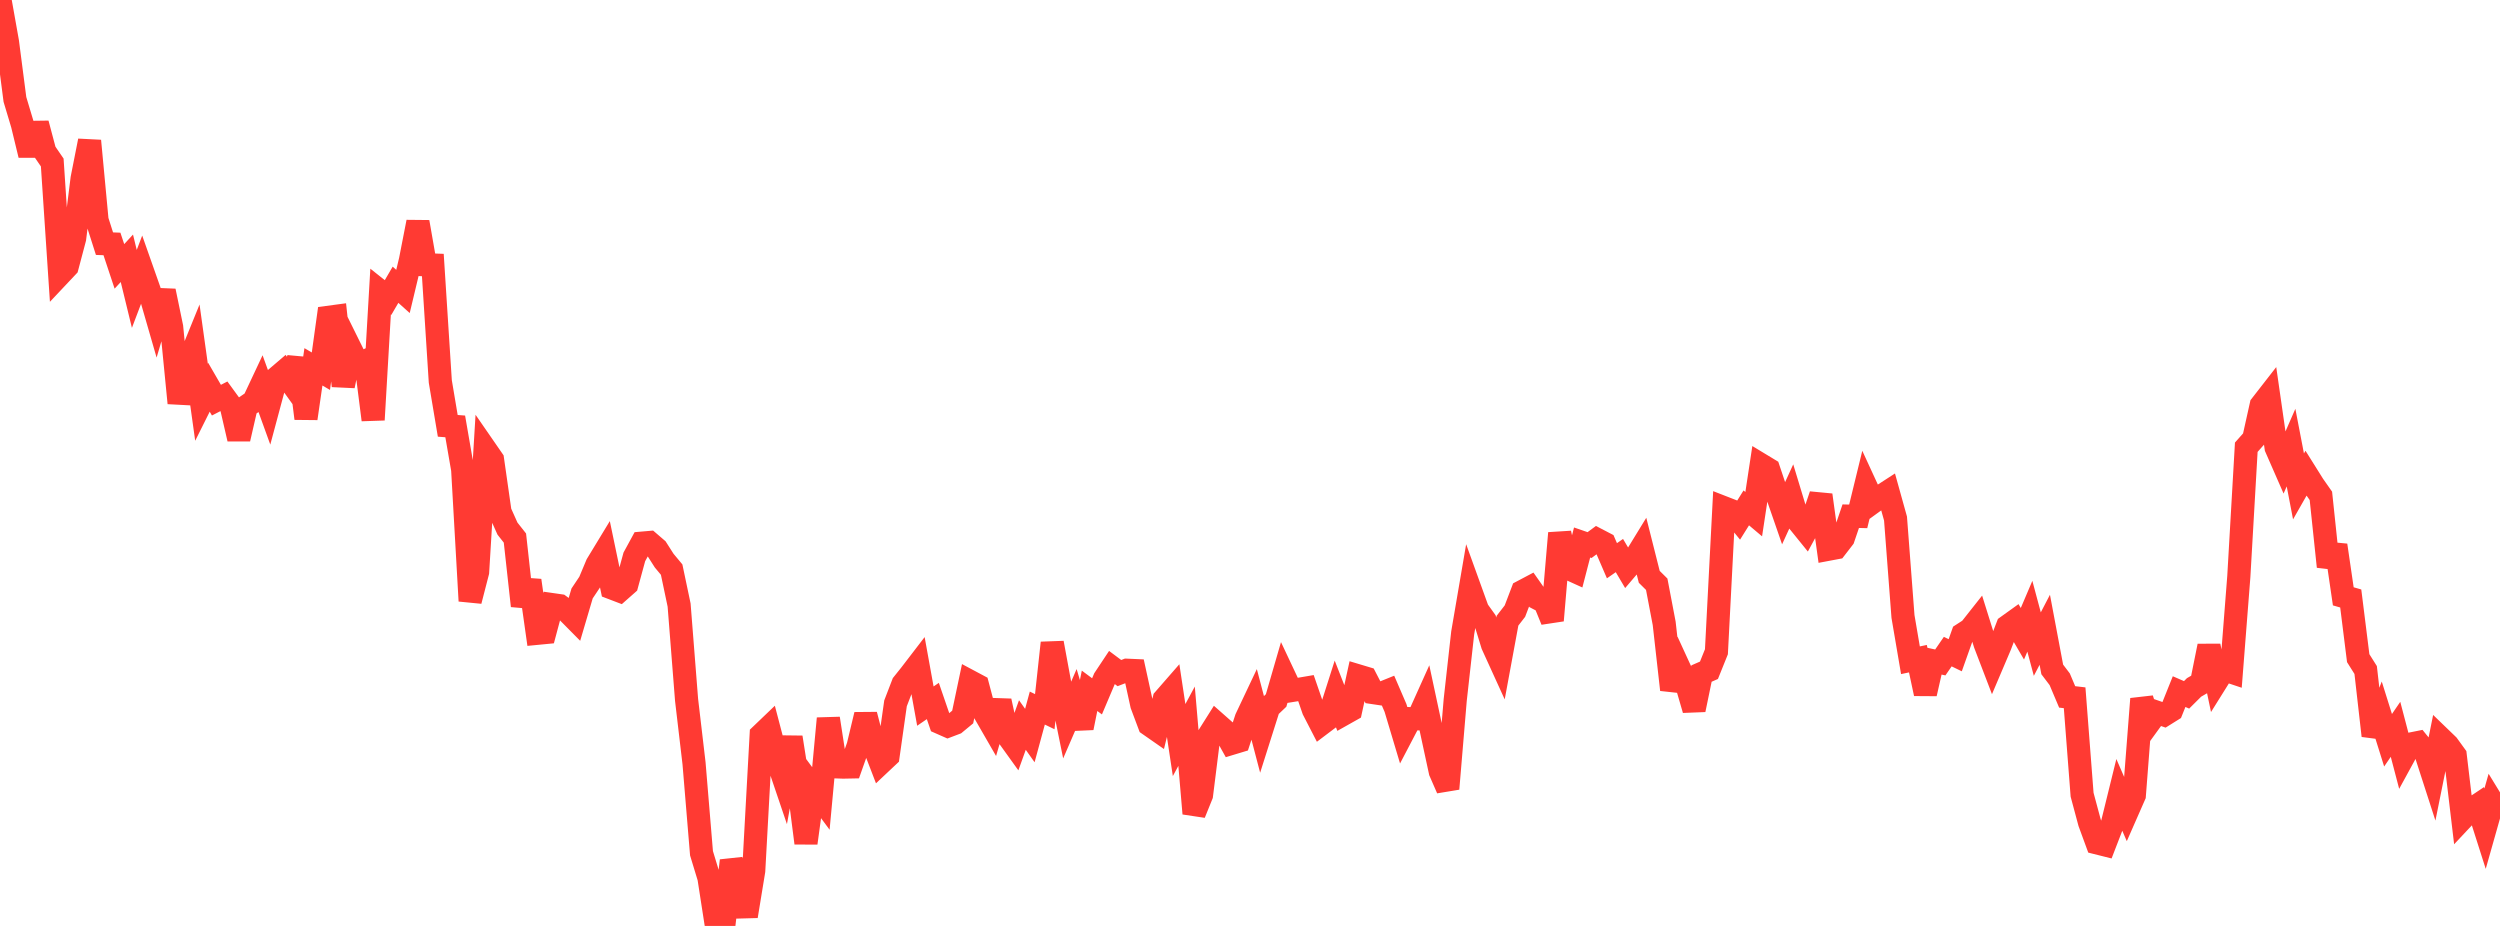 <?xml version="1.0" standalone="no"?>
<!DOCTYPE svg PUBLIC "-//W3C//DTD SVG 1.1//EN" "http://www.w3.org/Graphics/SVG/1.1/DTD/svg11.dtd">

<svg width="135" height="50" viewBox="0 0 135 50" preserveAspectRatio="none" 
  xmlns="http://www.w3.org/2000/svg"
  xmlns:xlink="http://www.w3.org/1999/xlink">


<polyline points="0.0, 0.0 0.403, 2.263 0.806, 5.37 1.209, 6.715 1.612, 8.375 2.015, 6.672 2.418, 8.188 2.821, 8.775 3.224, 14.825 3.627, 14.397 4.03, 12.876 4.433, 9.645 4.836, 7.605 5.239, 11.893 5.642, 13.158 6.045, 13.173 6.448, 14.385 6.851, 13.948 7.254, 15.601 7.657, 14.539 8.06, 15.683 8.463, 17.079 8.866, 15.714 9.269, 17.664 9.672, 21.764 10.075, 19.822 10.478, 18.832 10.881, 21.72 11.284, 20.913 11.687, 21.609 12.09, 21.401 12.493, 21.954 12.896, 23.7 13.299, 21.946 13.701, 21.67 14.104, 20.813 14.507, 21.927 14.91, 20.425 15.313, 20.081 15.716, 20.641 16.119, 19.362 16.522, 22.597 16.925, 19.809 17.328, 20.045 17.731, 17.135 18.134, 17.081 18.537, 20.838 18.94, 18.869 19.343, 19.684 19.746, 19.496 20.149, 22.671 20.552, 15.747 20.955, 16.067 21.358, 15.376 21.761, 15.738 22.164, 14.052 22.567, 11.99 22.97, 14.296 23.373, 14.311 23.776, 20.597 24.179, 22.995 24.582, 23.026 24.985, 25.356 25.388, 32.449 25.791, 30.889 26.194, 24.241 26.597, 24.824 27.0, 27.644 27.403, 28.544 27.806, 29.055 28.209, 32.715 28.612, 31.346 29.015, 34.198 29.418, 34.159 29.821, 32.65 30.224, 32.708 30.627, 33.005 31.03, 33.412 31.433, 32.046 31.836, 31.443 32.239, 30.481 32.642, 29.818 33.045, 31.751 33.448, 31.905 33.851, 31.549 34.254, 30.072 34.657, 29.331 35.06, 29.296 35.463, 29.643 35.866, 30.274 36.269, 30.759 36.672, 32.673 37.075, 37.794 37.478, 41.22 37.881, 46.075 38.284, 47.401 38.687, 50.0 39.09, 49.938 39.493, 46.476 39.896, 47.653 40.299, 49.473 40.701, 47.021 41.104, 39.682 41.507, 39.296 41.91, 40.833 42.313, 42.022 42.716, 39.818 43.119, 42.377 43.522, 45.525 43.925, 42.571 44.328, 43.117 44.731, 38.798 45.134, 41.409 45.537, 41.423 45.94, 41.415 46.343, 40.276 46.746, 38.596 47.149, 40.158 47.552, 41.206 47.955, 40.827 48.358, 37.98 48.761, 36.932 49.164, 36.428 49.567, 35.903 49.97, 38.13 50.373, 37.854 50.776, 39.027 51.179, 39.205 51.582, 39.052 51.985, 38.719 52.388, 36.804 52.791, 37.019 53.194, 38.543 53.597, 39.242 54.0, 37.855 54.403, 39.71 54.806, 40.27 55.209, 39.151 55.612, 39.72 56.015, 38.236 56.418, 38.431 56.821, 34.717 57.224, 36.901 57.627, 38.882 58.03, 37.951 58.433, 39.301 58.836, 37.303 59.239, 37.603 59.642, 36.653 60.045, 36.046 60.448, 36.347 60.851, 36.192 61.254, 36.21 61.657, 38.057 62.06, 39.132 62.463, 39.413 62.866, 37.759 63.269, 37.297 63.672, 39.964 64.075, 39.216 64.478, 43.929 64.881, 42.932 65.284, 39.705 65.687, 39.066 66.09, 39.422 66.493, 40.144 66.896, 40.022 67.299, 38.798 67.701, 37.948 68.104, 39.481 68.507, 38.209 68.91, 37.826 69.313, 36.437 69.716, 37.293 70.119, 37.228 70.522, 37.159 70.925, 38.328 71.328, 39.11 71.731, 38.806 72.134, 37.541 72.537, 38.57 72.94, 38.343 73.343, 36.499 73.746, 36.62 74.149, 37.399 74.552, 37.459 74.955, 37.296 75.358, 38.231 75.761, 39.577 76.164, 38.807 76.567, 38.816 76.97, 37.92 77.373, 39.801 77.776, 41.668 78.179, 42.591 78.582, 37.795 78.985, 34.181 79.388, 31.827 79.791, 32.943 80.194, 33.505 80.597, 34.819 81.0, 35.703 81.403, 33.52 81.806, 33 82.209, 31.942 82.612, 31.729 83.015, 32.302 83.418, 32.512 83.821, 33.502 84.224, 28.789 84.627, 30.665 85.03, 30.848 85.433, 29.295 85.836, 29.434 86.239, 29.136 86.642, 29.346 87.045, 30.28 87.448, 30 87.851, 30.683 88.254, 30.21 88.657, 29.552 89.06, 31.149 89.463, 31.549 89.866, 33.662 90.269, 37.243 90.672, 36.063 91.075, 36.94 91.478, 38.325 91.881, 36.372 92.284, 36.195 92.687, 35.195 93.09, 27.418 93.493, 27.575 93.896, 28.07 94.299, 27.426 94.701, 27.765 95.104, 25.106 95.507, 25.35 95.91, 26.552 96.313, 27.716 96.716, 26.836 97.119, 28.165 97.522, 28.663 97.925, 27.922 98.328, 26.733 98.731, 29.658 99.134, 29.582 99.537, 29.06 99.94, 27.874 100.343, 27.884 100.746, 26.232 101.149, 27.107 101.552, 26.815 101.955, 26.554 102.358, 28.002 102.761, 33.289 103.164, 35.654 103.567, 35.568 103.97, 37.457 104.373, 35.684 104.776, 35.772 105.179, 35.187 105.582, 35.383 105.985, 34.248 106.388, 33.988 106.791, 33.478 107.194, 34.766 107.597, 35.818 108.0, 34.87 108.403, 33.82 108.806, 33.531 109.209, 34.223 109.612, 33.277 110.015, 34.782 110.418, 34.008 110.821, 36.149 111.224, 36.68 111.627, 37.633 112.03, 37.68 112.433, 42.914 112.836, 44.416 113.239, 45.515 113.642, 45.616 114.045, 44.571 114.448, 42.934 114.851, 43.862 115.254, 42.945 115.657, 37.74 116.06, 39.018 116.463, 38.463 116.866, 38.603 117.269, 38.351 117.672, 37.347 118.075, 37.522 118.478, 37.121 118.881, 36.887 119.284, 34.885 119.687, 36.802 120.09, 36.157 120.493, 36.292 120.896, 31.134 121.299, 24.151 121.701, 23.697 122.104, 21.884 122.507, 21.366 122.91, 24.172 123.313, 25.093 123.716, 24.171 124.119, 26.266 124.522, 25.558 124.925, 26.201 125.328, 26.776 125.731, 30.596 126.134, 29.445 126.537, 32.202 126.94, 32.318 127.343, 35.54 127.746, 36.181 128.149, 39.726 128.552, 38.689 128.955, 39.974 129.358, 39.383 129.761, 40.919 130.164, 40.181 130.567, 40.1 130.97, 40.599 131.373, 41.846 131.776, 39.849 132.179, 40.238 132.582, 40.794 132.985, 44.184 133.388, 43.754 133.791, 43.485 134.194, 44.75 134.597, 43.327 135.0, 43.986" fill="none" stroke="#ff3a33" stroke-width="1.25"/>

</svg>
